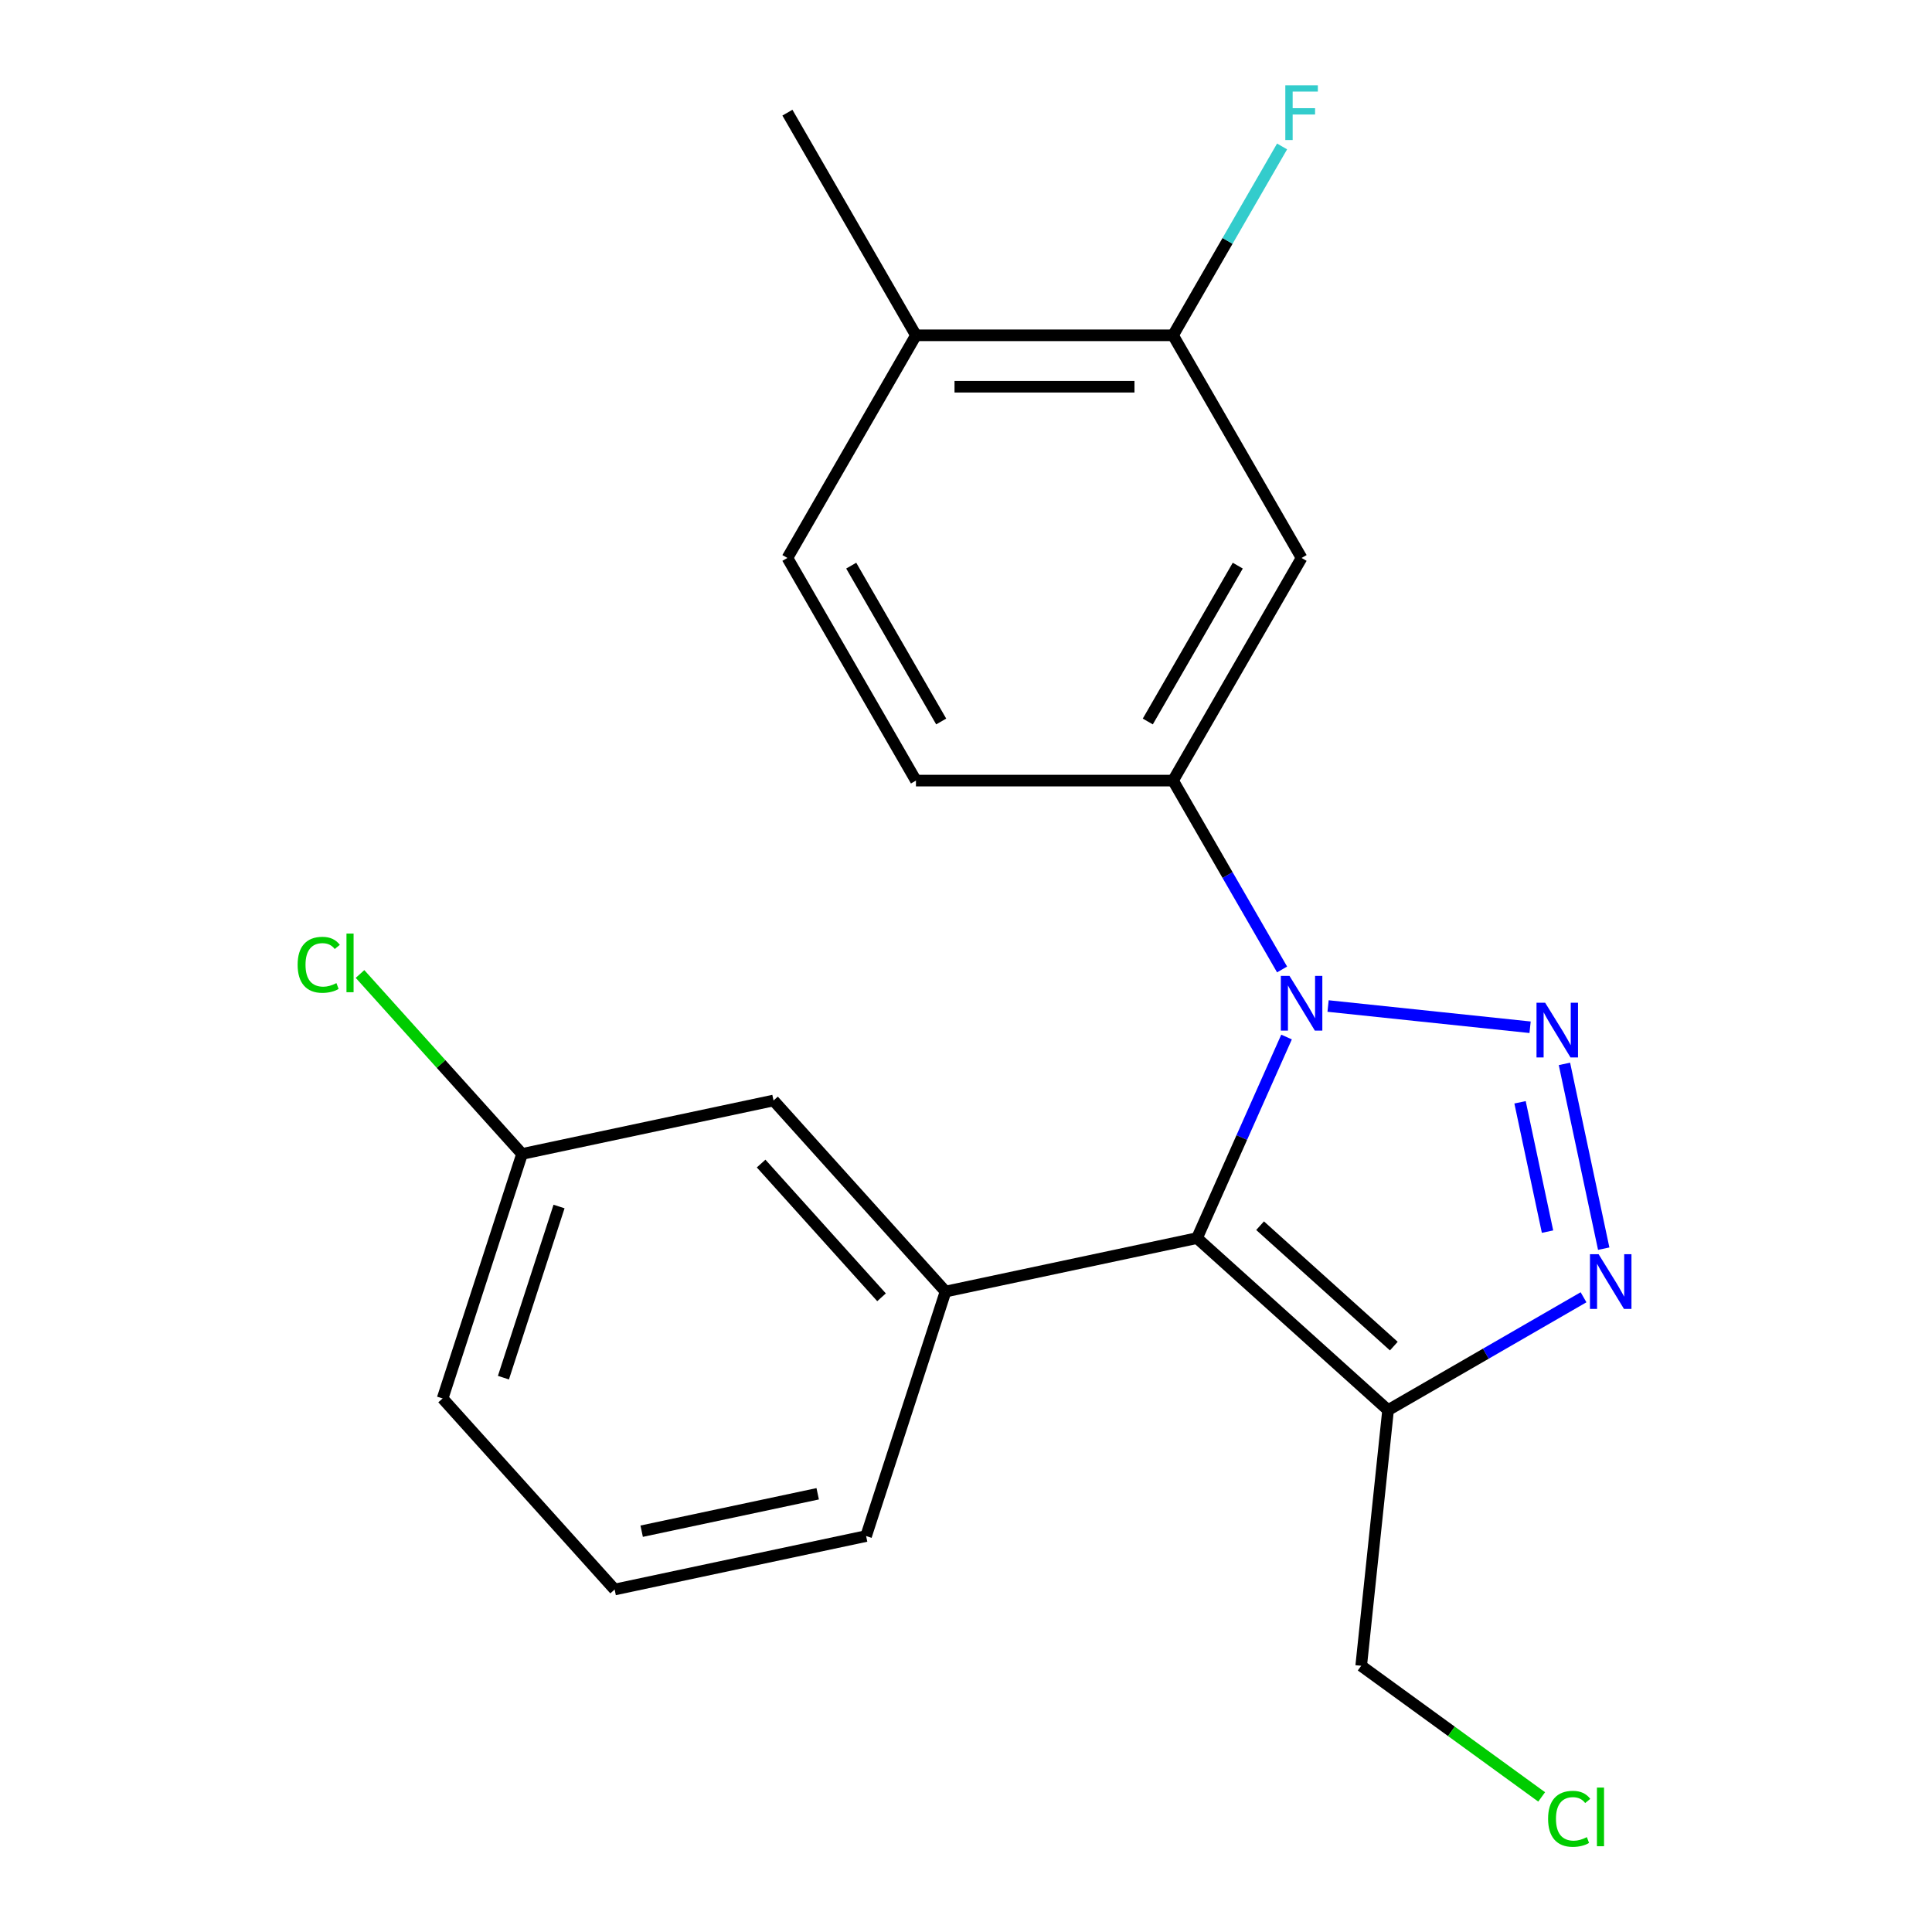 <?xml version='1.0' encoding='iso-8859-1'?>
<svg version='1.1' baseProfile='full'
              xmlns='http://www.w3.org/2000/svg'
                      xmlns:rdkit='http://www.rdkit.org/xml'
                      xmlns:xlink='http://www.w3.org/1999/xlink'
                  xml:space='preserve'
width='1000px' height='1000px' viewBox='0 0 1000 1000'>
<!-- END OF HEADER -->
<rect style='opacity:1.0;fill:#FFFFFF;stroke:none' width='1000' height='1000' x='0' y='0'> </rect>
<path class='bond-0' d='M 791.969,531.706 L 687.41,520.716' style='fill:none;fill-rule:evenodd;stroke:#0000FF;stroke-width:6px;stroke-linecap:butt;stroke-linejoin:miter;stroke-opacity:1' />
<path class='bond-2' d='M 809.752,550.671 L 830.08,646.304' style='fill:none;fill-rule:evenodd;stroke:#0000FF;stroke-width:6px;stroke-linecap:butt;stroke-linejoin:miter;stroke-opacity:1' />
<path class='bond-2' d='M 786.77,570.549 L 800.999,637.492' style='fill:none;fill-rule:evenodd;stroke:#0000FF;stroke-width:6px;stroke-linecap:butt;stroke-linejoin:miter;stroke-opacity:1' />
<path class='bond-1' d='M 665.912,536.761 L 642.743,588.8' style='fill:none;fill-rule:evenodd;stroke:#0000FF;stroke-width:6px;stroke-linecap:butt;stroke-linejoin:miter;stroke-opacity:1' />
<path class='bond-1' d='M 642.743,588.8 L 619.574,640.838' style='fill:none;fill-rule:evenodd;stroke:#000000;stroke-width:6px;stroke-linecap:butt;stroke-linejoin:miter;stroke-opacity:1' />
<path class='bond-5' d='M 663.601,501.788 L 635.382,452.912' style='fill:none;fill-rule:evenodd;stroke:#0000FF;stroke-width:6px;stroke-linecap:butt;stroke-linejoin:miter;stroke-opacity:1' />
<path class='bond-5' d='M 635.382,452.912 L 607.164,404.035' style='fill:none;fill-rule:evenodd;stroke:#000000;stroke-width:6px;stroke-linecap:butt;stroke-linejoin:miter;stroke-opacity:1' />
<path class='bond-4' d='M 619.574,640.838 L 489.415,668.504' style='fill:none;fill-rule:evenodd;stroke:#000000;stroke-width:6px;stroke-linecap:butt;stroke-linejoin:miter;stroke-opacity:1' />
<path class='bond-21' d='M 619.574,640.838 L 718.462,729.877' style='fill:none;fill-rule:evenodd;stroke:#000000;stroke-width:6px;stroke-linecap:butt;stroke-linejoin:miter;stroke-opacity:1' />
<path class='bond-21' d='M 652.215,634.416 L 721.437,696.743' style='fill:none;fill-rule:evenodd;stroke:#000000;stroke-width:6px;stroke-linecap:butt;stroke-linejoin:miter;stroke-opacity:1' />
<path class='bond-3' d='M 819.635,671.465 L 769.049,700.671' style='fill:none;fill-rule:evenodd;stroke:#0000FF;stroke-width:6px;stroke-linecap:butt;stroke-linejoin:miter;stroke-opacity:1' />
<path class='bond-3' d='M 769.049,700.671 L 718.462,729.877' style='fill:none;fill-rule:evenodd;stroke:#000000;stroke-width:6px;stroke-linecap:butt;stroke-linejoin:miter;stroke-opacity:1' />
<path class='bond-13' d='M 718.462,729.877 L 704.553,862.215' style='fill:none;fill-rule:evenodd;stroke:#000000;stroke-width:6px;stroke-linecap:butt;stroke-linejoin:miter;stroke-opacity:1' />
<path class='bond-8' d='M 489.415,668.504 L 400.375,569.616' style='fill:none;fill-rule:evenodd;stroke:#000000;stroke-width:6px;stroke-linecap:butt;stroke-linejoin:miter;stroke-opacity:1' />
<path class='bond-8' d='M 456.281,671.479 L 393.953,602.257' style='fill:none;fill-rule:evenodd;stroke:#000000;stroke-width:6px;stroke-linecap:butt;stroke-linejoin:miter;stroke-opacity:1' />
<path class='bond-15' d='M 489.415,668.504 L 448.294,795.058' style='fill:none;fill-rule:evenodd;stroke:#000000;stroke-width:6px;stroke-linecap:butt;stroke-linejoin:miter;stroke-opacity:1' />
<path class='bond-6' d='M 607.164,404.035 L 673.697,288.795' style='fill:none;fill-rule:evenodd;stroke:#000000;stroke-width:6px;stroke-linecap:butt;stroke-linejoin:miter;stroke-opacity:1' />
<path class='bond-6' d='M 594.096,373.442 L 640.669,292.775' style='fill:none;fill-rule:evenodd;stroke:#000000;stroke-width:6px;stroke-linecap:butt;stroke-linejoin:miter;stroke-opacity:1' />
<path class='bond-9' d='M 607.164,404.035 L 474.096,404.035' style='fill:none;fill-rule:evenodd;stroke:#000000;stroke-width:6px;stroke-linecap:butt;stroke-linejoin:miter;stroke-opacity:1' />
<path class='bond-7' d='M 673.697,288.795 L 607.164,173.556' style='fill:none;fill-rule:evenodd;stroke:#000000;stroke-width:6px;stroke-linecap:butt;stroke-linejoin:miter;stroke-opacity:1' />
<path class='bond-12' d='M 607.164,173.556 L 635.382,124.679' style='fill:none;fill-rule:evenodd;stroke:#000000;stroke-width:6px;stroke-linecap:butt;stroke-linejoin:miter;stroke-opacity:1' />
<path class='bond-12' d='M 635.382,124.679 L 663.601,75.803' style='fill:none;fill-rule:evenodd;stroke:#33CCCC;stroke-width:6px;stroke-linecap:butt;stroke-linejoin:miter;stroke-opacity:1' />
<path class='bond-22' d='M 607.164,173.556 L 474.096,173.556' style='fill:none;fill-rule:evenodd;stroke:#000000;stroke-width:6px;stroke-linecap:butt;stroke-linejoin:miter;stroke-opacity:1' />
<path class='bond-22' d='M 587.204,200.169 L 494.056,200.169' style='fill:none;fill-rule:evenodd;stroke:#000000;stroke-width:6px;stroke-linecap:butt;stroke-linejoin:miter;stroke-opacity:1' />
<path class='bond-14' d='M 400.375,569.616 L 270.216,597.282' style='fill:none;fill-rule:evenodd;stroke:#000000;stroke-width:6px;stroke-linecap:butt;stroke-linejoin:miter;stroke-opacity:1' />
<path class='bond-11' d='M 474.096,404.035 L 407.563,288.795' style='fill:none;fill-rule:evenodd;stroke:#000000;stroke-width:6px;stroke-linecap:butt;stroke-linejoin:miter;stroke-opacity:1' />
<path class='bond-11' d='M 487.164,373.442 L 440.591,292.775' style='fill:none;fill-rule:evenodd;stroke:#000000;stroke-width:6px;stroke-linecap:butt;stroke-linejoin:miter;stroke-opacity:1' />
<path class='bond-10' d='M 474.096,173.556 L 407.563,288.795' style='fill:none;fill-rule:evenodd;stroke:#000000;stroke-width:6px;stroke-linecap:butt;stroke-linejoin:miter;stroke-opacity:1' />
<path class='bond-19' d='M 474.096,173.556 L 407.563,58.316' style='fill:none;fill-rule:evenodd;stroke:#000000;stroke-width:6px;stroke-linecap:butt;stroke-linejoin:miter;stroke-opacity:1' />
<path class='bond-17' d='M 704.553,862.215 L 751.256,896.147' style='fill:none;fill-rule:evenodd;stroke:#000000;stroke-width:6px;stroke-linecap:butt;stroke-linejoin:miter;stroke-opacity:1' />
<path class='bond-17' d='M 751.256,896.147 L 797.96,930.079' style='fill:none;fill-rule:evenodd;stroke:#00CC00;stroke-width:6px;stroke-linecap:butt;stroke-linejoin:miter;stroke-opacity:1' />
<path class='bond-16' d='M 270.216,597.282 L 228.279,550.707' style='fill:none;fill-rule:evenodd;stroke:#000000;stroke-width:6px;stroke-linecap:butt;stroke-linejoin:miter;stroke-opacity:1' />
<path class='bond-16' d='M 228.279,550.707 L 186.343,504.132' style='fill:none;fill-rule:evenodd;stroke:#00CC00;stroke-width:6px;stroke-linecap:butt;stroke-linejoin:miter;stroke-opacity:1' />
<path class='bond-23' d='M 270.216,597.282 L 229.096,723.836' style='fill:none;fill-rule:evenodd;stroke:#000000;stroke-width:6px;stroke-linecap:butt;stroke-linejoin:miter;stroke-opacity:1' />
<path class='bond-23' d='M 289.359,624.489 L 260.575,713.077' style='fill:none;fill-rule:evenodd;stroke:#000000;stroke-width:6px;stroke-linecap:butt;stroke-linejoin:miter;stroke-opacity:1' />
<path class='bond-18' d='M 448.294,795.058 L 318.135,822.725' style='fill:none;fill-rule:evenodd;stroke:#000000;stroke-width:6px;stroke-linecap:butt;stroke-linejoin:miter;stroke-opacity:1' />
<path class='bond-18' d='M 423.237,773.176 L 332.126,792.543' style='fill:none;fill-rule:evenodd;stroke:#000000;stroke-width:6px;stroke-linecap:butt;stroke-linejoin:miter;stroke-opacity:1' />
<path class='bond-20' d='M 318.135,822.725 L 229.096,723.836' style='fill:none;fill-rule:evenodd;stroke:#000000;stroke-width:6px;stroke-linecap:butt;stroke-linejoin:miter;stroke-opacity:1' />
<path  class='atom-0' d='M 799.776 519.024
L 809.056 534.024
Q 809.976 535.504, 811.456 538.184
Q 812.936 540.864, 813.016 541.024
L 813.016 519.024
L 816.776 519.024
L 816.776 547.344
L 812.896 547.344
L 802.936 530.944
Q 801.776 529.024, 800.536 526.824
Q 799.336 524.624, 798.976 523.944
L 798.976 547.344
L 795.296 547.344
L 795.296 519.024
L 799.776 519.024
' fill='#0000FF'/>
<path  class='atom-1' d='M 667.437 505.115
L 676.717 520.115
Q 677.637 521.595, 679.117 524.275
Q 680.597 526.955, 680.677 527.115
L 680.677 505.115
L 684.437 505.115
L 684.437 533.435
L 680.557 533.435
L 670.597 517.035
Q 669.437 515.115, 668.197 512.915
Q 666.997 510.715, 666.637 510.035
L 666.637 533.435
L 662.957 533.435
L 662.957 505.115
L 667.437 505.115
' fill='#0000FF'/>
<path  class='atom-3' d='M 827.442 649.183
L 836.722 664.183
Q 837.642 665.663, 839.122 668.343
Q 840.602 671.023, 840.682 671.183
L 840.682 649.183
L 844.442 649.183
L 844.442 677.503
L 840.562 677.503
L 830.602 661.103
Q 829.442 659.183, 828.202 656.983
Q 827.002 654.783, 826.642 654.103
L 826.642 677.503
L 822.962 677.503
L 822.962 649.183
L 827.442 649.183
' fill='#0000FF'/>
<path  class='atom-13' d='M 665.277 44.156
L 682.117 44.156
L 682.117 47.396
L 669.077 47.396
L 669.077 55.996
L 680.677 55.996
L 680.677 59.276
L 669.077 59.276
L 669.077 72.476
L 665.277 72.476
L 665.277 44.156
' fill='#33CCCC'/>
<path  class='atom-17' d='M 154.056 499.374
Q 154.056 492.334, 157.336 488.654
Q 160.656 484.934, 166.936 484.934
Q 172.776 484.934, 175.896 489.054
L 173.256 491.214
Q 170.976 488.214, 166.936 488.214
Q 162.656 488.214, 160.376 491.094
Q 158.136 493.934, 158.136 499.374
Q 158.136 504.974, 160.456 507.854
Q 162.816 510.734, 167.376 510.734
Q 170.496 510.734, 174.136 508.854
L 175.256 511.854
Q 173.776 512.814, 171.536 513.374
Q 169.296 513.934, 166.816 513.934
Q 160.656 513.934, 157.336 510.174
Q 154.056 506.414, 154.056 499.374
' fill='#00CC00'/>
<path  class='atom-17' d='M 179.336 483.214
L 183.016 483.214
L 183.016 513.574
L 179.336 513.574
L 179.336 483.214
' fill='#00CC00'/>
<path  class='atom-18' d='M 801.287 941.41
Q 801.287 934.37, 804.567 930.69
Q 807.887 926.97, 814.167 926.97
Q 820.007 926.97, 823.127 931.09
L 820.487 933.25
Q 818.207 930.25, 814.167 930.25
Q 809.887 930.25, 807.607 933.13
Q 805.367 935.97, 805.367 941.41
Q 805.367 947.01, 807.687 949.89
Q 810.047 952.77, 814.607 952.77
Q 817.727 952.77, 821.367 950.89
L 822.487 953.89
Q 821.007 954.85, 818.767 955.41
Q 816.527 955.97, 814.047 955.97
Q 807.887 955.97, 804.567 952.21
Q 801.287 948.45, 801.287 941.41
' fill='#00CC00'/>
<path  class='atom-18' d='M 826.567 925.25
L 830.247 925.25
L 830.247 955.61
L 826.567 955.61
L 826.567 925.25
' fill='#00CC00'/>
</svg>
